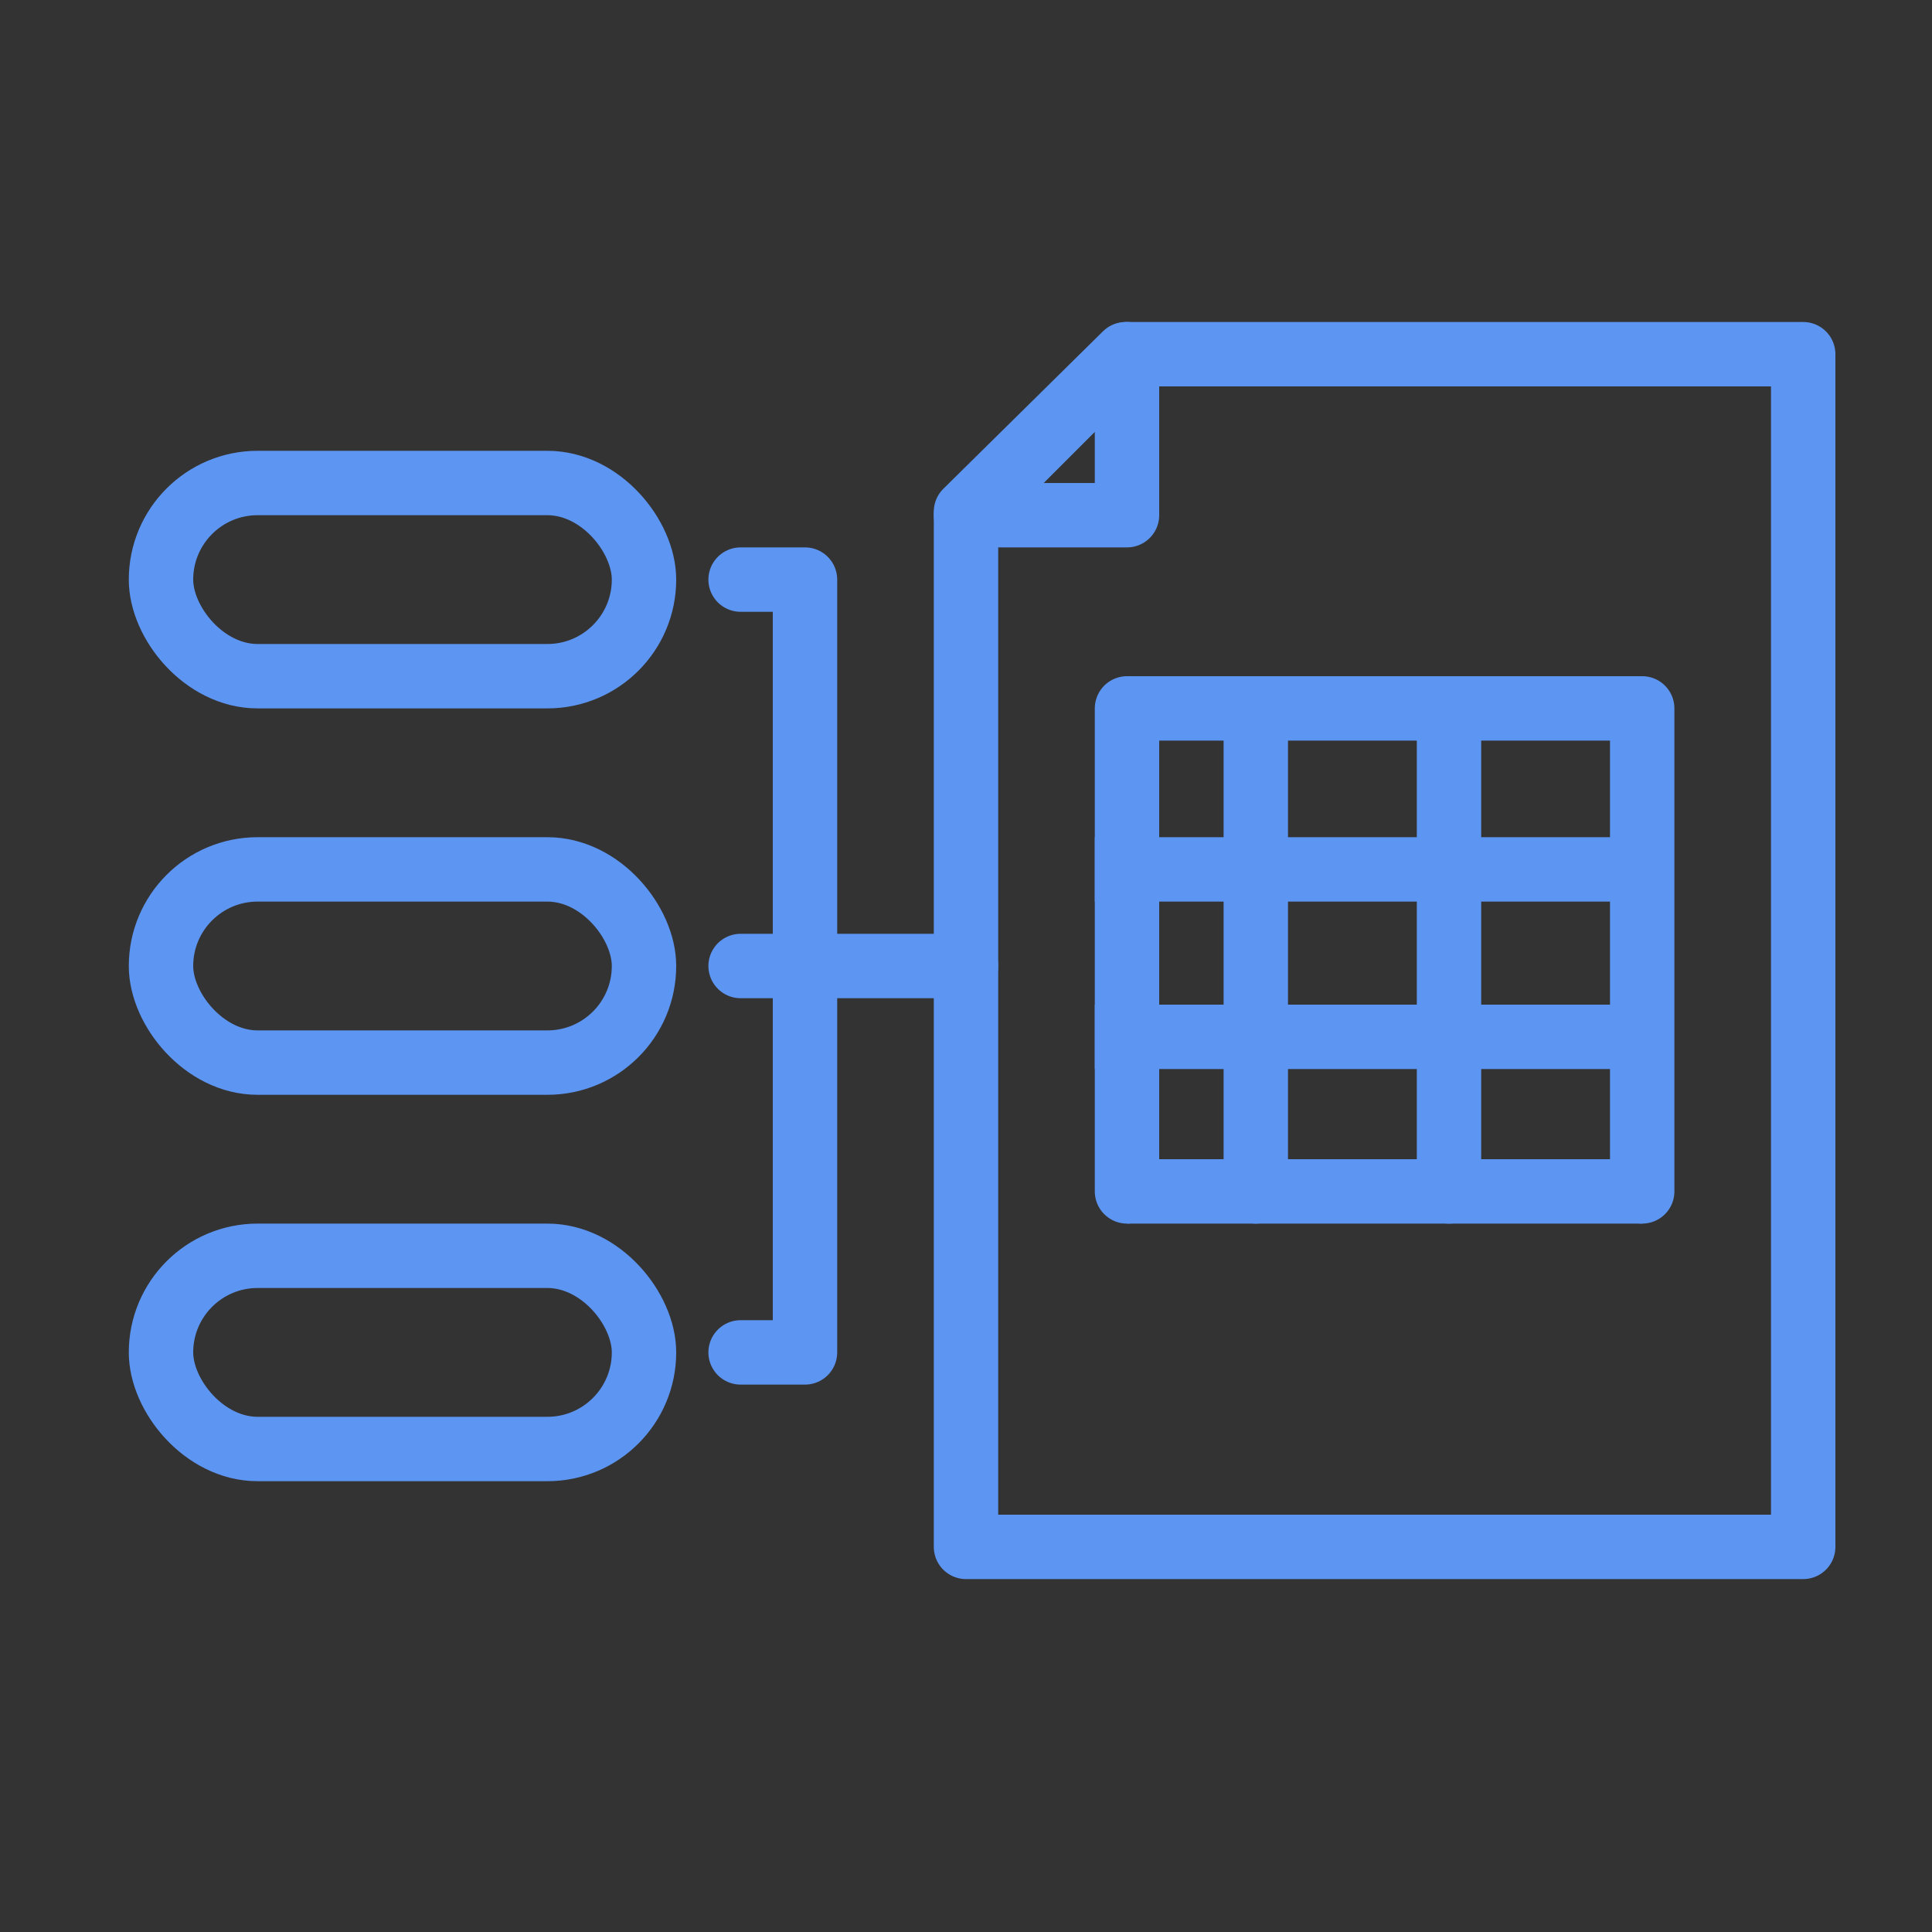<svg xmlns="http://www.w3.org/2000/svg" width="60" height="60" viewBox="0 0 60 60"><rect x="0" y="0" width="60" height="60" fill="#333333" stroke="none"/><g id="Website-2022" fill="none" fill-rule="evenodd" stroke="none" stroke-width="1"><g id="Customizing" transform="translate(-366 -2146)"><g id="Group-35" transform="translate(250 2126)"><g id="Group-37" transform="translate(116 20)"><path id="Rectangle" d="M0 0h60v60H0z"/><path id="Path" stroke="#5D95F2" stroke-linecap="round" stroke-linejoin="round" stroke-width="2" d="M23 30h7"/><rect id="Rectangle" width="15" height="6" x="5" y="15" fill="#EEF4FD" fill-opacity="0" fill-rule="nonzero" stroke="#5D95F2" stroke-linecap="round" stroke-linejoin="round" stroke-width="2" rx="3"/><rect id="Rectangle" width="15" height="6" x="5" y="27" fill="#EEF4FD" fill-opacity="0" fill-rule="nonzero" stroke="#5D95F2" stroke-linecap="round" stroke-linejoin="round" stroke-width="2" rx="3"/><path id="Path" stroke="#5D95F2" stroke-linecap="round" stroke-linejoin="round" stroke-width="2" d="M23 18h2v24h-2"/><rect id="Rectangle" width="15" height="6" x="5" y="39" fill="#EEF4FD" fill-opacity="0" fill-rule="nonzero" stroke="#5D95F2" stroke-linecap="round" stroke-linejoin="round" stroke-width="2" rx="3"/><path id="Path" fill="#FFF" fill-opacity="0" fill-rule="nonzero" stroke="#5D95F2" stroke-linecap="round" stroke-linejoin="round" stroke-width="2" d="M30 15.89 34.957 11H56v37.04H30z"/><path id="Path" fill="#FFF" fill-opacity="0" fill-rule="nonzero" stroke="#5D95F2" stroke-linecap="round" stroke-linejoin="round" stroke-width="2" d="M35 11v5h-5z"/><path id="Rectangle" fill="#EEF4FD" fill-opacity="0" fill-rule="nonzero" d="M34.38 21.47h16.94v16.11H34.38z"/><path id="Path" fill="#FFF" fill-rule="nonzero" stroke="#5D95F2" stroke-linejoin="round" stroke-width="2" d="M51 22H35m16 5H34m17 5.2H34M51 37H35"/><path id="Path" fill="#FFF" fill-rule="nonzero" stroke="#5D95F2" stroke-linecap="round" stroke-linejoin="round" stroke-width="2" d="M51 37V22m-6 15V22m-6 15V22m-4 15V22"/></g></g></g></g></svg>